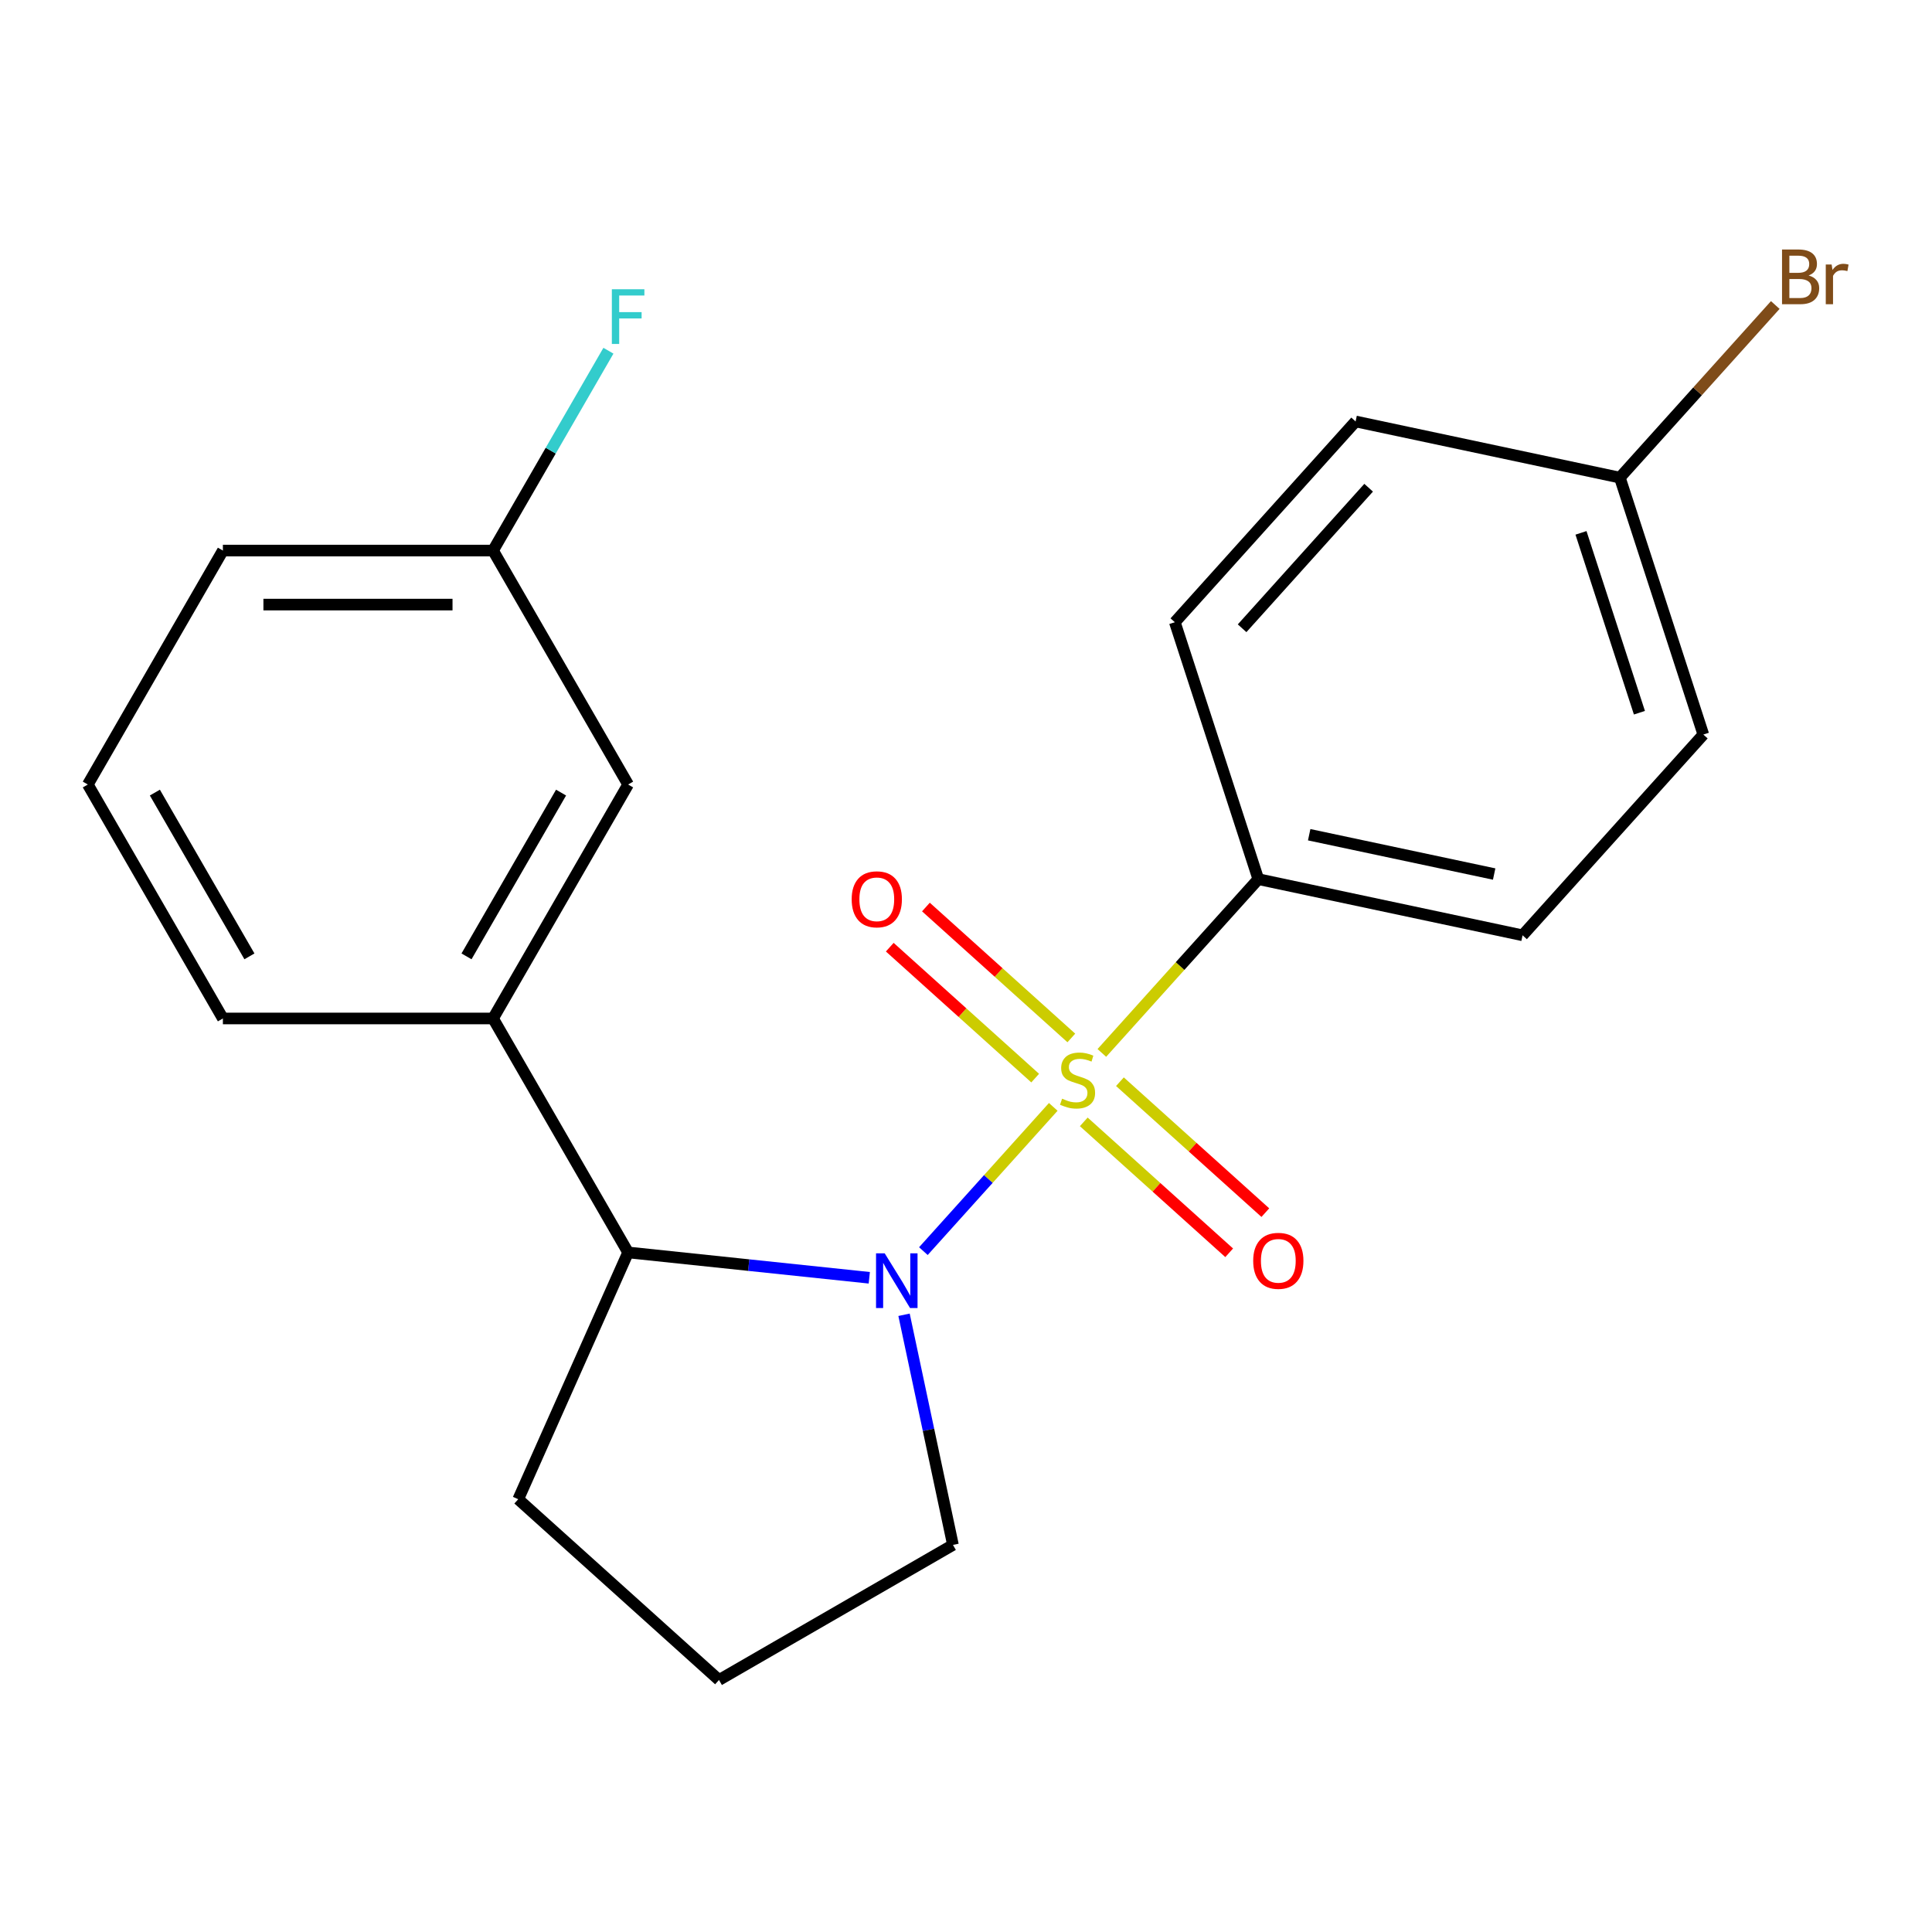 <?xml version='1.0' encoding='iso-8859-1'?>
<svg version='1.1' baseProfile='full'
              xmlns='http://www.w3.org/2000/svg'
                      xmlns:rdkit='http://www.rdkit.org/xml'
                      xmlns:xlink='http://www.w3.org/1999/xlink'
                  xml:space='preserve'
width='1000px' height='1000px' viewBox='0 0 1000 1000'>
<!-- END OF HEADER -->
<rect style='opacity:1.0;fill:#FFFFFF;stroke:none' width='1000' height='1000' x='0' y='0'> </rect>
<path class='bond-0' d='M 545.164,572.925 L 511.553,610.254' style='fill:none;fill-rule:evenodd;stroke:#CCCC00;stroke-width:6px;stroke-linecap:butt;stroke-linejoin:miter;stroke-opacity:1' />
<path class='bond-0' d='M 511.553,610.254 L 477.942,647.583' style='fill:none;fill-rule:evenodd;stroke:#0000FF;stroke-width:6px;stroke-linecap:butt;stroke-linejoin:miter;stroke-opacity:1' />
<path class='bond-2' d='M 570.315,544.992 L 610.81,500.018' style='fill:none;fill-rule:evenodd;stroke:#CCCC00;stroke-width:6px;stroke-linecap:butt;stroke-linejoin:miter;stroke-opacity:1' />
<path class='bond-2' d='M 610.81,500.018 L 651.304,455.045' style='fill:none;fill-rule:evenodd;stroke:#000000;stroke-width:6px;stroke-linecap:butt;stroke-linejoin:miter;stroke-opacity:1' />
<path class='bond-4' d='M 554.52,537.244 L 516.888,503.359' style='fill:none;fill-rule:evenodd;stroke:#CCCC00;stroke-width:6px;stroke-linecap:butt;stroke-linejoin:miter;stroke-opacity:1' />
<path class='bond-4' d='M 516.888,503.359 L 479.256,469.475' style='fill:none;fill-rule:evenodd;stroke:#FF0000;stroke-width:6px;stroke-linecap:butt;stroke-linejoin:miter;stroke-opacity:1' />
<path class='bond-4' d='M 535.808,558.026 L 498.175,524.142' style='fill:none;fill-rule:evenodd;stroke:#CCCC00;stroke-width:6px;stroke-linecap:butt;stroke-linejoin:miter;stroke-opacity:1' />
<path class='bond-4' d='M 498.175,524.142 L 460.543,490.258' style='fill:none;fill-rule:evenodd;stroke:#FF0000;stroke-width:6px;stroke-linecap:butt;stroke-linejoin:miter;stroke-opacity:1' />
<path class='bond-5' d='M 560.959,580.673 L 598.591,614.557' style='fill:none;fill-rule:evenodd;stroke:#CCCC00;stroke-width:6px;stroke-linecap:butt;stroke-linejoin:miter;stroke-opacity:1' />
<path class='bond-5' d='M 598.591,614.557 L 636.224,648.442' style='fill:none;fill-rule:evenodd;stroke:#FF0000;stroke-width:6px;stroke-linecap:butt;stroke-linejoin:miter;stroke-opacity:1' />
<path class='bond-5' d='M 579.672,559.89 L 617.304,593.775' style='fill:none;fill-rule:evenodd;stroke:#CCCC00;stroke-width:6px;stroke-linecap:butt;stroke-linejoin:miter;stroke-opacity:1' />
<path class='bond-5' d='M 617.304,593.775 L 654.937,627.659' style='fill:none;fill-rule:evenodd;stroke:#FF0000;stroke-width:6px;stroke-linecap:butt;stroke-linejoin:miter;stroke-opacity:1' />
<path class='bond-1' d='M 449.94,661.375 L 387.526,654.815' style='fill:none;fill-rule:evenodd;stroke:#0000FF;stroke-width:6px;stroke-linecap:butt;stroke-linejoin:miter;stroke-opacity:1' />
<path class='bond-1' d='M 387.526,654.815 L 325.113,648.256' style='fill:none;fill-rule:evenodd;stroke:#000000;stroke-width:6px;stroke-linecap:butt;stroke-linejoin:miter;stroke-opacity:1' />
<path class='bond-9' d='M 467.929,680.527 L 480.588,740.086' style='fill:none;fill-rule:evenodd;stroke:#0000FF;stroke-width:6px;stroke-linecap:butt;stroke-linejoin:miter;stroke-opacity:1' />
<path class='bond-9' d='M 480.588,740.086 L 493.248,799.645' style='fill:none;fill-rule:evenodd;stroke:#000000;stroke-width:6px;stroke-linecap:butt;stroke-linejoin:miter;stroke-opacity:1' />
<path class='bond-3' d='M 325.113,648.256 L 255.198,527.16' style='fill:none;fill-rule:evenodd;stroke:#000000;stroke-width:6px;stroke-linecap:butt;stroke-linejoin:miter;stroke-opacity:1' />
<path class='bond-16' d='M 325.113,648.256 L 268.239,775.996' style='fill:none;fill-rule:evenodd;stroke:#000000;stroke-width:6px;stroke-linecap:butt;stroke-linejoin:miter;stroke-opacity:1' />
<path class='bond-7' d='M 651.304,455.045 L 788.077,484.117' style='fill:none;fill-rule:evenodd;stroke:#000000;stroke-width:6px;stroke-linecap:butt;stroke-linejoin:miter;stroke-opacity:1' />
<path class='bond-7' d='M 677.634,432.051 L 773.375,452.402' style='fill:none;fill-rule:evenodd;stroke:#000000;stroke-width:6px;stroke-linecap:butt;stroke-linejoin:miter;stroke-opacity:1' />
<path class='bond-8' d='M 651.304,455.045 L 608.094,322.06' style='fill:none;fill-rule:evenodd;stroke:#000000;stroke-width:6px;stroke-linecap:butt;stroke-linejoin:miter;stroke-opacity:1' />
<path class='bond-6' d='M 255.198,527.16 L 325.113,406.064' style='fill:none;fill-rule:evenodd;stroke:#000000;stroke-width:6px;stroke-linecap:butt;stroke-linejoin:miter;stroke-opacity:1' />
<path class='bond-6' d='M 241.466,495.013 L 290.406,410.246' style='fill:none;fill-rule:evenodd;stroke:#000000;stroke-width:6px;stroke-linecap:butt;stroke-linejoin:miter;stroke-opacity:1' />
<path class='bond-17' d='M 255.198,527.16 L 115.369,527.16' style='fill:none;fill-rule:evenodd;stroke:#000000;stroke-width:6px;stroke-linecap:butt;stroke-linejoin:miter;stroke-opacity:1' />
<path class='bond-10' d='M 325.113,406.064 L 255.198,284.969' style='fill:none;fill-rule:evenodd;stroke:#000000;stroke-width:6px;stroke-linecap:butt;stroke-linejoin:miter;stroke-opacity:1' />
<path class='bond-13' d='M 788.077,484.117 L 881.641,380.204' style='fill:none;fill-rule:evenodd;stroke:#000000;stroke-width:6px;stroke-linecap:butt;stroke-linejoin:miter;stroke-opacity:1' />
<path class='bond-12' d='M 608.094,322.06 L 701.658,218.147' style='fill:none;fill-rule:evenodd;stroke:#000000;stroke-width:6px;stroke-linecap:butt;stroke-linejoin:miter;stroke-opacity:1' />
<path class='bond-12' d='M 642.911,325.186 L 708.406,252.446' style='fill:none;fill-rule:evenodd;stroke:#000000;stroke-width:6px;stroke-linecap:butt;stroke-linejoin:miter;stroke-opacity:1' />
<path class='bond-18' d='M 493.248,799.645 L 372.152,869.56' style='fill:none;fill-rule:evenodd;stroke:#000000;stroke-width:6px;stroke-linecap:butt;stroke-linejoin:miter;stroke-opacity:1' />
<path class='bond-14' d='M 255.198,284.969 L 285.059,233.249' style='fill:none;fill-rule:evenodd;stroke:#000000;stroke-width:6px;stroke-linecap:butt;stroke-linejoin:miter;stroke-opacity:1' />
<path class='bond-14' d='M 285.059,233.249 L 314.919,181.529' style='fill:none;fill-rule:evenodd;stroke:#33CCCC;stroke-width:6px;stroke-linecap:butt;stroke-linejoin:miter;stroke-opacity:1' />
<path class='bond-23' d='M 255.198,284.969 L 115.369,284.969' style='fill:none;fill-rule:evenodd;stroke:#000000;stroke-width:6px;stroke-linecap:butt;stroke-linejoin:miter;stroke-opacity:1' />
<path class='bond-23' d='M 234.224,312.935 L 136.343,312.935' style='fill:none;fill-rule:evenodd;stroke:#000000;stroke-width:6px;stroke-linecap:butt;stroke-linejoin:miter;stroke-opacity:1' />
<path class='bond-11' d='M 838.431,247.219 L 701.658,218.147' style='fill:none;fill-rule:evenodd;stroke:#000000;stroke-width:6px;stroke-linecap:butt;stroke-linejoin:miter;stroke-opacity:1' />
<path class='bond-15' d='M 838.431,247.219 L 878.656,202.545' style='fill:none;fill-rule:evenodd;stroke:#000000;stroke-width:6px;stroke-linecap:butt;stroke-linejoin:miter;stroke-opacity:1' />
<path class='bond-15' d='M 878.656,202.545 L 918.88,157.872' style='fill:none;fill-rule:evenodd;stroke:#7F4C19;stroke-width:6px;stroke-linecap:butt;stroke-linejoin:miter;stroke-opacity:1' />
<path class='bond-21' d='M 838.431,247.219 L 881.641,380.204' style='fill:none;fill-rule:evenodd;stroke:#000000;stroke-width:6px;stroke-linecap:butt;stroke-linejoin:miter;stroke-opacity:1' />
<path class='bond-21' d='M 818.316,275.808 L 848.563,368.898' style='fill:none;fill-rule:evenodd;stroke:#000000;stroke-width:6px;stroke-linecap:butt;stroke-linejoin:miter;stroke-opacity:1' />
<path class='bond-22' d='M 268.239,775.996 L 372.152,869.56' style='fill:none;fill-rule:evenodd;stroke:#000000;stroke-width:6px;stroke-linecap:butt;stroke-linejoin:miter;stroke-opacity:1' />
<path class='bond-19' d='M 115.369,527.16 L 45.455,406.064' style='fill:none;fill-rule:evenodd;stroke:#000000;stroke-width:6px;stroke-linecap:butt;stroke-linejoin:miter;stroke-opacity:1' />
<path class='bond-19' d='M 129.101,495.013 L 80.161,410.246' style='fill:none;fill-rule:evenodd;stroke:#000000;stroke-width:6px;stroke-linecap:butt;stroke-linejoin:miter;stroke-opacity:1' />
<path class='bond-20' d='M 45.455,406.064 L 115.369,284.969' style='fill:none;fill-rule:evenodd;stroke:#000000;stroke-width:6px;stroke-linecap:butt;stroke-linejoin:miter;stroke-opacity:1' />
<path  class='atom-0' d='M 549.74 568.678
Q 550.06 568.798, 551.38 569.358
Q 552.7 569.918, 554.14 570.278
Q 555.62 570.598, 557.06 570.598
Q 559.74 570.598, 561.3 569.318
Q 562.86 567.998, 562.86 565.718
Q 562.86 564.158, 562.06 563.198
Q 561.3 562.238, 560.1 561.718
Q 558.9 561.198, 556.9 560.598
Q 554.38 559.838, 552.86 559.118
Q 551.38 558.398, 550.3 556.878
Q 549.26 555.358, 549.26 552.798
Q 549.26 549.238, 551.66 547.038
Q 554.1 544.838, 558.9 544.838
Q 562.18 544.838, 565.9 546.398
L 564.98 549.478
Q 561.58 548.078, 559.02 548.078
Q 556.26 548.078, 554.74 549.238
Q 553.22 550.358, 553.26 552.318
Q 553.26 553.838, 554.02 554.758
Q 554.82 555.678, 555.94 556.198
Q 557.1 556.718, 559.02 557.318
Q 561.58 558.118, 563.1 558.918
Q 564.62 559.718, 565.7 561.358
Q 566.82 562.958, 566.82 565.718
Q 566.82 569.638, 564.18 571.758
Q 561.58 573.838, 557.22 573.838
Q 554.7 573.838, 552.78 573.278
Q 550.9 572.758, 548.66 571.838
L 549.74 568.678
' fill='#CCCC00'/>
<path  class='atom-1' d='M 457.916 648.712
L 467.196 663.712
Q 468.116 665.192, 469.596 667.872
Q 471.076 670.552, 471.156 670.712
L 471.156 648.712
L 474.916 648.712
L 474.916 677.032
L 471.036 677.032
L 461.076 660.632
Q 459.916 658.712, 458.676 656.512
Q 457.476 654.312, 457.116 653.632
L 457.116 677.032
L 453.436 677.032
L 453.436 648.712
L 457.916 648.712
' fill='#0000FF'/>
<path  class='atom-5' d='M 440.826 465.474
Q 440.826 458.674, 444.186 454.874
Q 447.546 451.074, 453.826 451.074
Q 460.106 451.074, 463.466 454.874
Q 466.826 458.674, 466.826 465.474
Q 466.826 472.354, 463.426 476.274
Q 460.026 480.154, 453.826 480.154
Q 447.586 480.154, 444.186 476.274
Q 440.826 472.394, 440.826 465.474
M 453.826 476.954
Q 458.146 476.954, 460.466 474.074
Q 462.826 471.154, 462.826 465.474
Q 462.826 459.914, 460.466 457.114
Q 458.146 454.274, 453.826 454.274
Q 449.506 454.274, 447.146 457.074
Q 444.826 459.874, 444.826 465.474
Q 444.826 471.194, 447.146 474.074
Q 449.506 476.954, 453.826 476.954
' fill='#FF0000'/>
<path  class='atom-6' d='M 648.653 652.602
Q 648.653 645.802, 652.013 642.002
Q 655.373 638.202, 661.653 638.202
Q 667.933 638.202, 671.293 642.002
Q 674.653 645.802, 674.653 652.602
Q 674.653 659.482, 671.253 663.402
Q 667.853 667.282, 661.653 667.282
Q 655.413 667.282, 652.013 663.402
Q 648.653 659.522, 648.653 652.602
M 661.653 664.082
Q 665.973 664.082, 668.293 661.202
Q 670.653 658.282, 670.653 652.602
Q 670.653 647.042, 668.293 644.242
Q 665.973 641.402, 661.653 641.402
Q 657.333 641.402, 654.973 644.202
Q 652.653 647.002, 652.653 652.602
Q 652.653 658.322, 654.973 661.202
Q 657.333 664.082, 661.653 664.082
' fill='#FF0000'/>
<path  class='atom-15' d='M 316.693 149.713
L 333.533 149.713
L 333.533 152.953
L 320.493 152.953
L 320.493 161.553
L 332.093 161.553
L 332.093 164.833
L 320.493 164.833
L 320.493 178.033
L 316.693 178.033
L 316.693 149.713
' fill='#33CCCC'/>
<path  class='atom-16' d='M 936.135 142.585
Q 938.855 143.345, 940.215 145.025
Q 941.615 146.665, 941.615 149.105
Q 941.615 153.025, 939.095 155.265
Q 936.615 157.465, 931.895 157.465
L 922.375 157.465
L 922.375 129.145
L 930.735 129.145
Q 935.575 129.145, 938.015 131.105
Q 940.455 133.065, 940.455 136.665
Q 940.455 140.945, 936.135 142.585
M 926.175 132.345
L 926.175 141.225
L 930.735 141.225
Q 933.535 141.225, 934.975 140.105
Q 936.455 138.945, 936.455 136.665
Q 936.455 132.345, 930.735 132.345
L 926.175 132.345
M 931.895 154.265
Q 934.655 154.265, 936.135 152.945
Q 937.615 151.625, 937.615 149.105
Q 937.615 146.785, 935.975 145.625
Q 934.375 144.425, 931.295 144.425
L 926.175 144.425
L 926.175 154.265
L 931.895 154.265
' fill='#7F4C19'/>
<path  class='atom-16' d='M 948.055 136.905
L 948.495 139.745
Q 950.655 136.545, 954.175 136.545
Q 955.295 136.545, 956.815 136.945
L 956.215 140.305
Q 954.495 139.905, 953.535 139.905
Q 951.855 139.905, 950.735 140.585
Q 949.655 141.225, 948.775 142.785
L 948.775 157.465
L 945.015 157.465
L 945.015 136.905
L 948.055 136.905
' fill='#7F4C19'/>
</svg>

